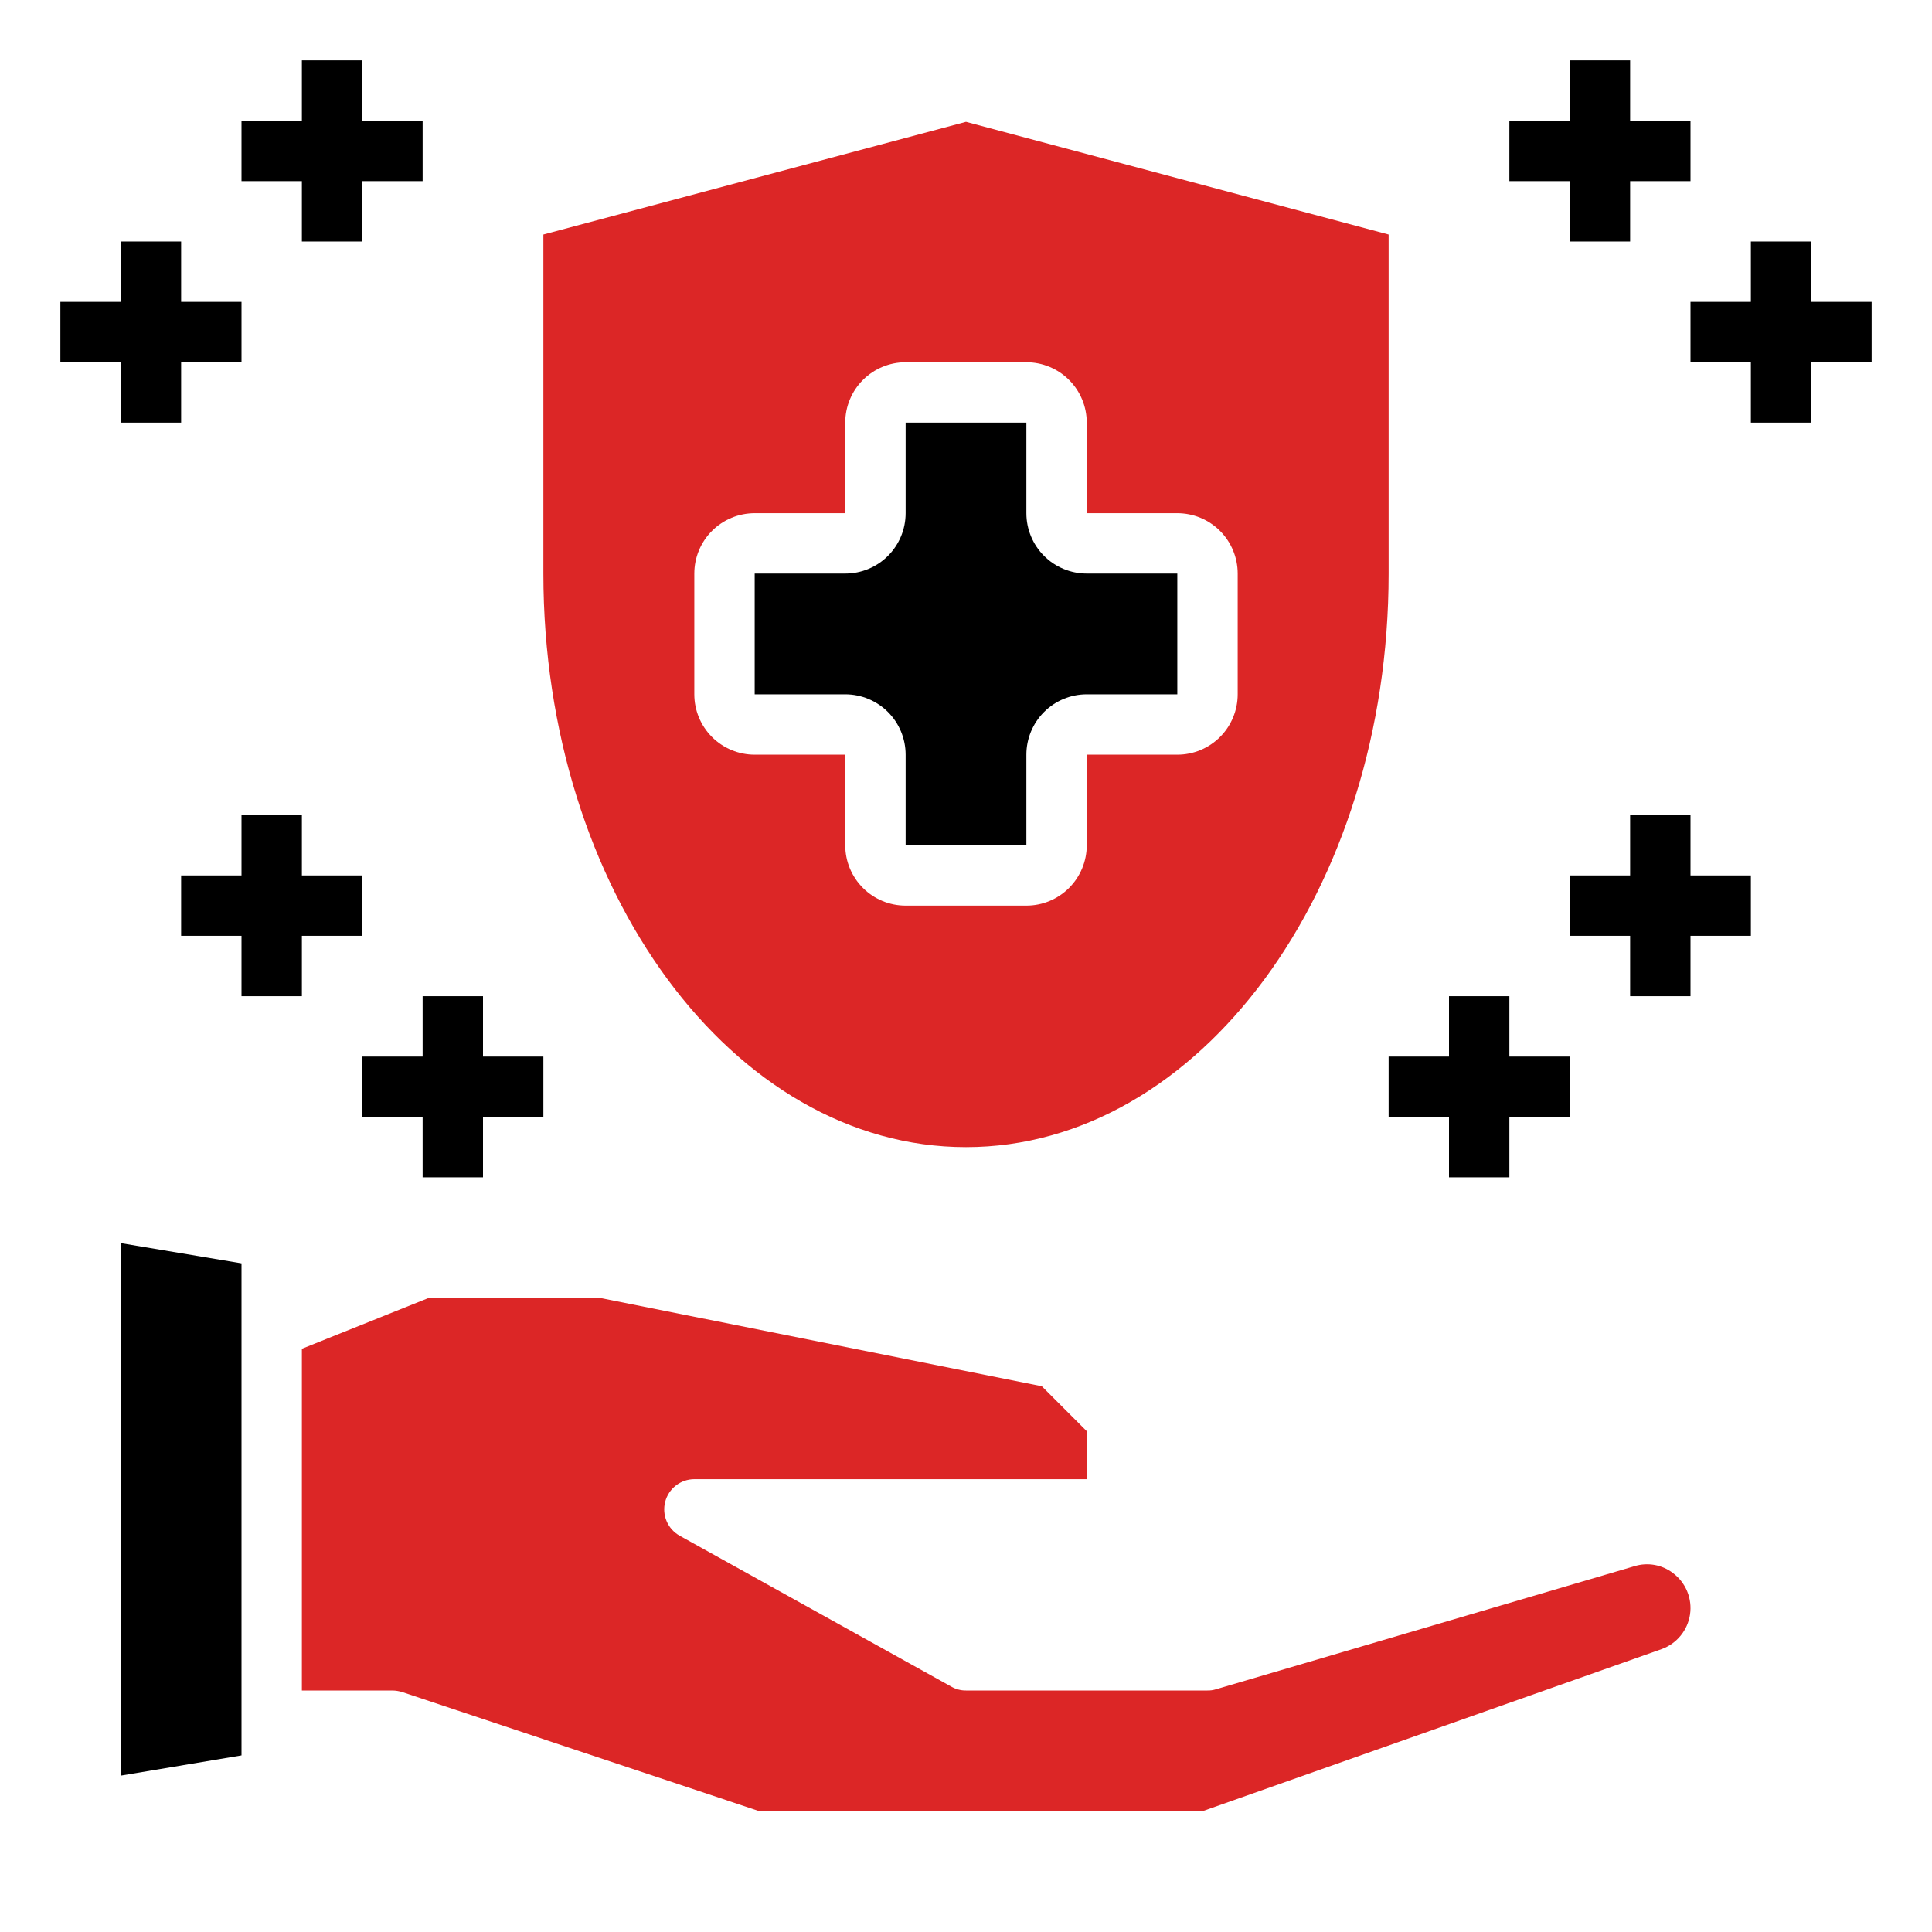 <svg width="512" height="512" viewBox="0 0 512 512" fill="none" xmlns="http://www.w3.org/2000/svg">
<path d="M443.36 416.88C441.934 415.788 440.269 415.052 438.502 414.732C436.736 414.412 434.918 414.518 433.2 415.04L322.24 447.68C321.516 447.909 320.759 448.017 320 448H256C254.623 448.016 253.268 447.656 252.08 446.96L180.08 406.96C178.545 406.09 177.34 404.737 176.654 403.111C175.968 401.486 175.838 399.679 176.286 397.972C176.733 396.265 177.732 394.754 179.127 393.674C180.522 392.594 182.236 392.005 184 392H288V379.28L276.08 367.36L159.2 344H113.52L80 357.44V448H104C104.868 448.016 105.729 448.15 106.56 448.4L201.28 480H318.64L440.32 437.04C442.29 436.337 444.033 435.113 445.363 433.498C446.693 431.883 447.56 429.938 447.872 427.87C448.183 425.801 447.929 423.687 447.134 421.751C446.34 419.816 445.035 418.133 443.36 416.88Z" fill="#DC2626"/>
<path d="M32 470.56L64 465.2V334.8L32 329.44V470.56Z" fill="black"/>
<path d="M256 304C317.76 304 368 235.816 368 152V62.152L256 32.28L144 62.152V152C144 235.816 194.24 304 256 304ZM184 184V152C184 147.756 185.686 143.687 188.686 140.686C191.687 137.685 195.757 136 200 136H224V112C224 107.756 225.686 103.687 228.686 100.686C231.687 97.686 235.757 96 240 96H272C276.243 96 280.313 97.686 283.314 100.686C286.314 103.687 288 107.756 288 112V136H312C316.243 136 320.313 137.685 323.314 140.686C326.314 143.687 328 147.756 328 152V184C328 188.243 326.314 192.313 323.314 195.313C320.313 198.314 316.243 200 312 200H288V224C288 228.243 286.314 232.313 283.314 235.313C280.313 238.314 276.243 240 272 240H240C235.757 240 231.687 238.314 228.686 235.313C225.686 232.313 224 228.243 224 224V200H200C195.757 200 191.687 198.314 188.686 195.313C185.686 192.313 184 188.243 184 184Z" fill="#DC2626"/>
<path d="M416 64H432V48H448V32H432V16H416V32H400V48H416V64Z" fill="black"/>
<path d="M496 80H480V64H464V80H448V96H464V112H480V96H496V80Z" fill="black"/>
<path d="M368 280V296H384V312H400V296H416V280H400V264H384V280H368Z" fill="black"/>
<path d="M448 216H432V232H416V248H432V264H448V248H464V232H448V216Z" fill="black"/>
<path d="M80 64H96V48H112V32H96V16H80V32H64V48H80V64Z" fill="black"/>
<path d="M32 112H48V96H64V80H48V64H32V80H16V96H32V112Z" fill="black"/>
<path d="M112 264V280H96V296H112V312H128V296H144V280H128V264H112Z" fill="black"/>
<path d="M80 264V248H96V232H80V216H64V232H48V248H64V264H80Z" fill="black"/>
<path d="M240 200V224H272V200C272 195.757 273.686 191.687 276.686 188.686C279.687 185.686 283.757 184 288 184H312V152H288C283.757 152 279.687 150.314 276.686 147.314C273.686 144.313 272 140.243 272 136V112H240V136C240 140.243 238.314 144.313 235.314 147.314C232.313 150.314 228.243 152 224 152H200V184H224C228.243 184 232.313 185.686 235.314 188.686C238.314 191.687 240 195.757 240 200Z" fill="black"/>
</svg>
